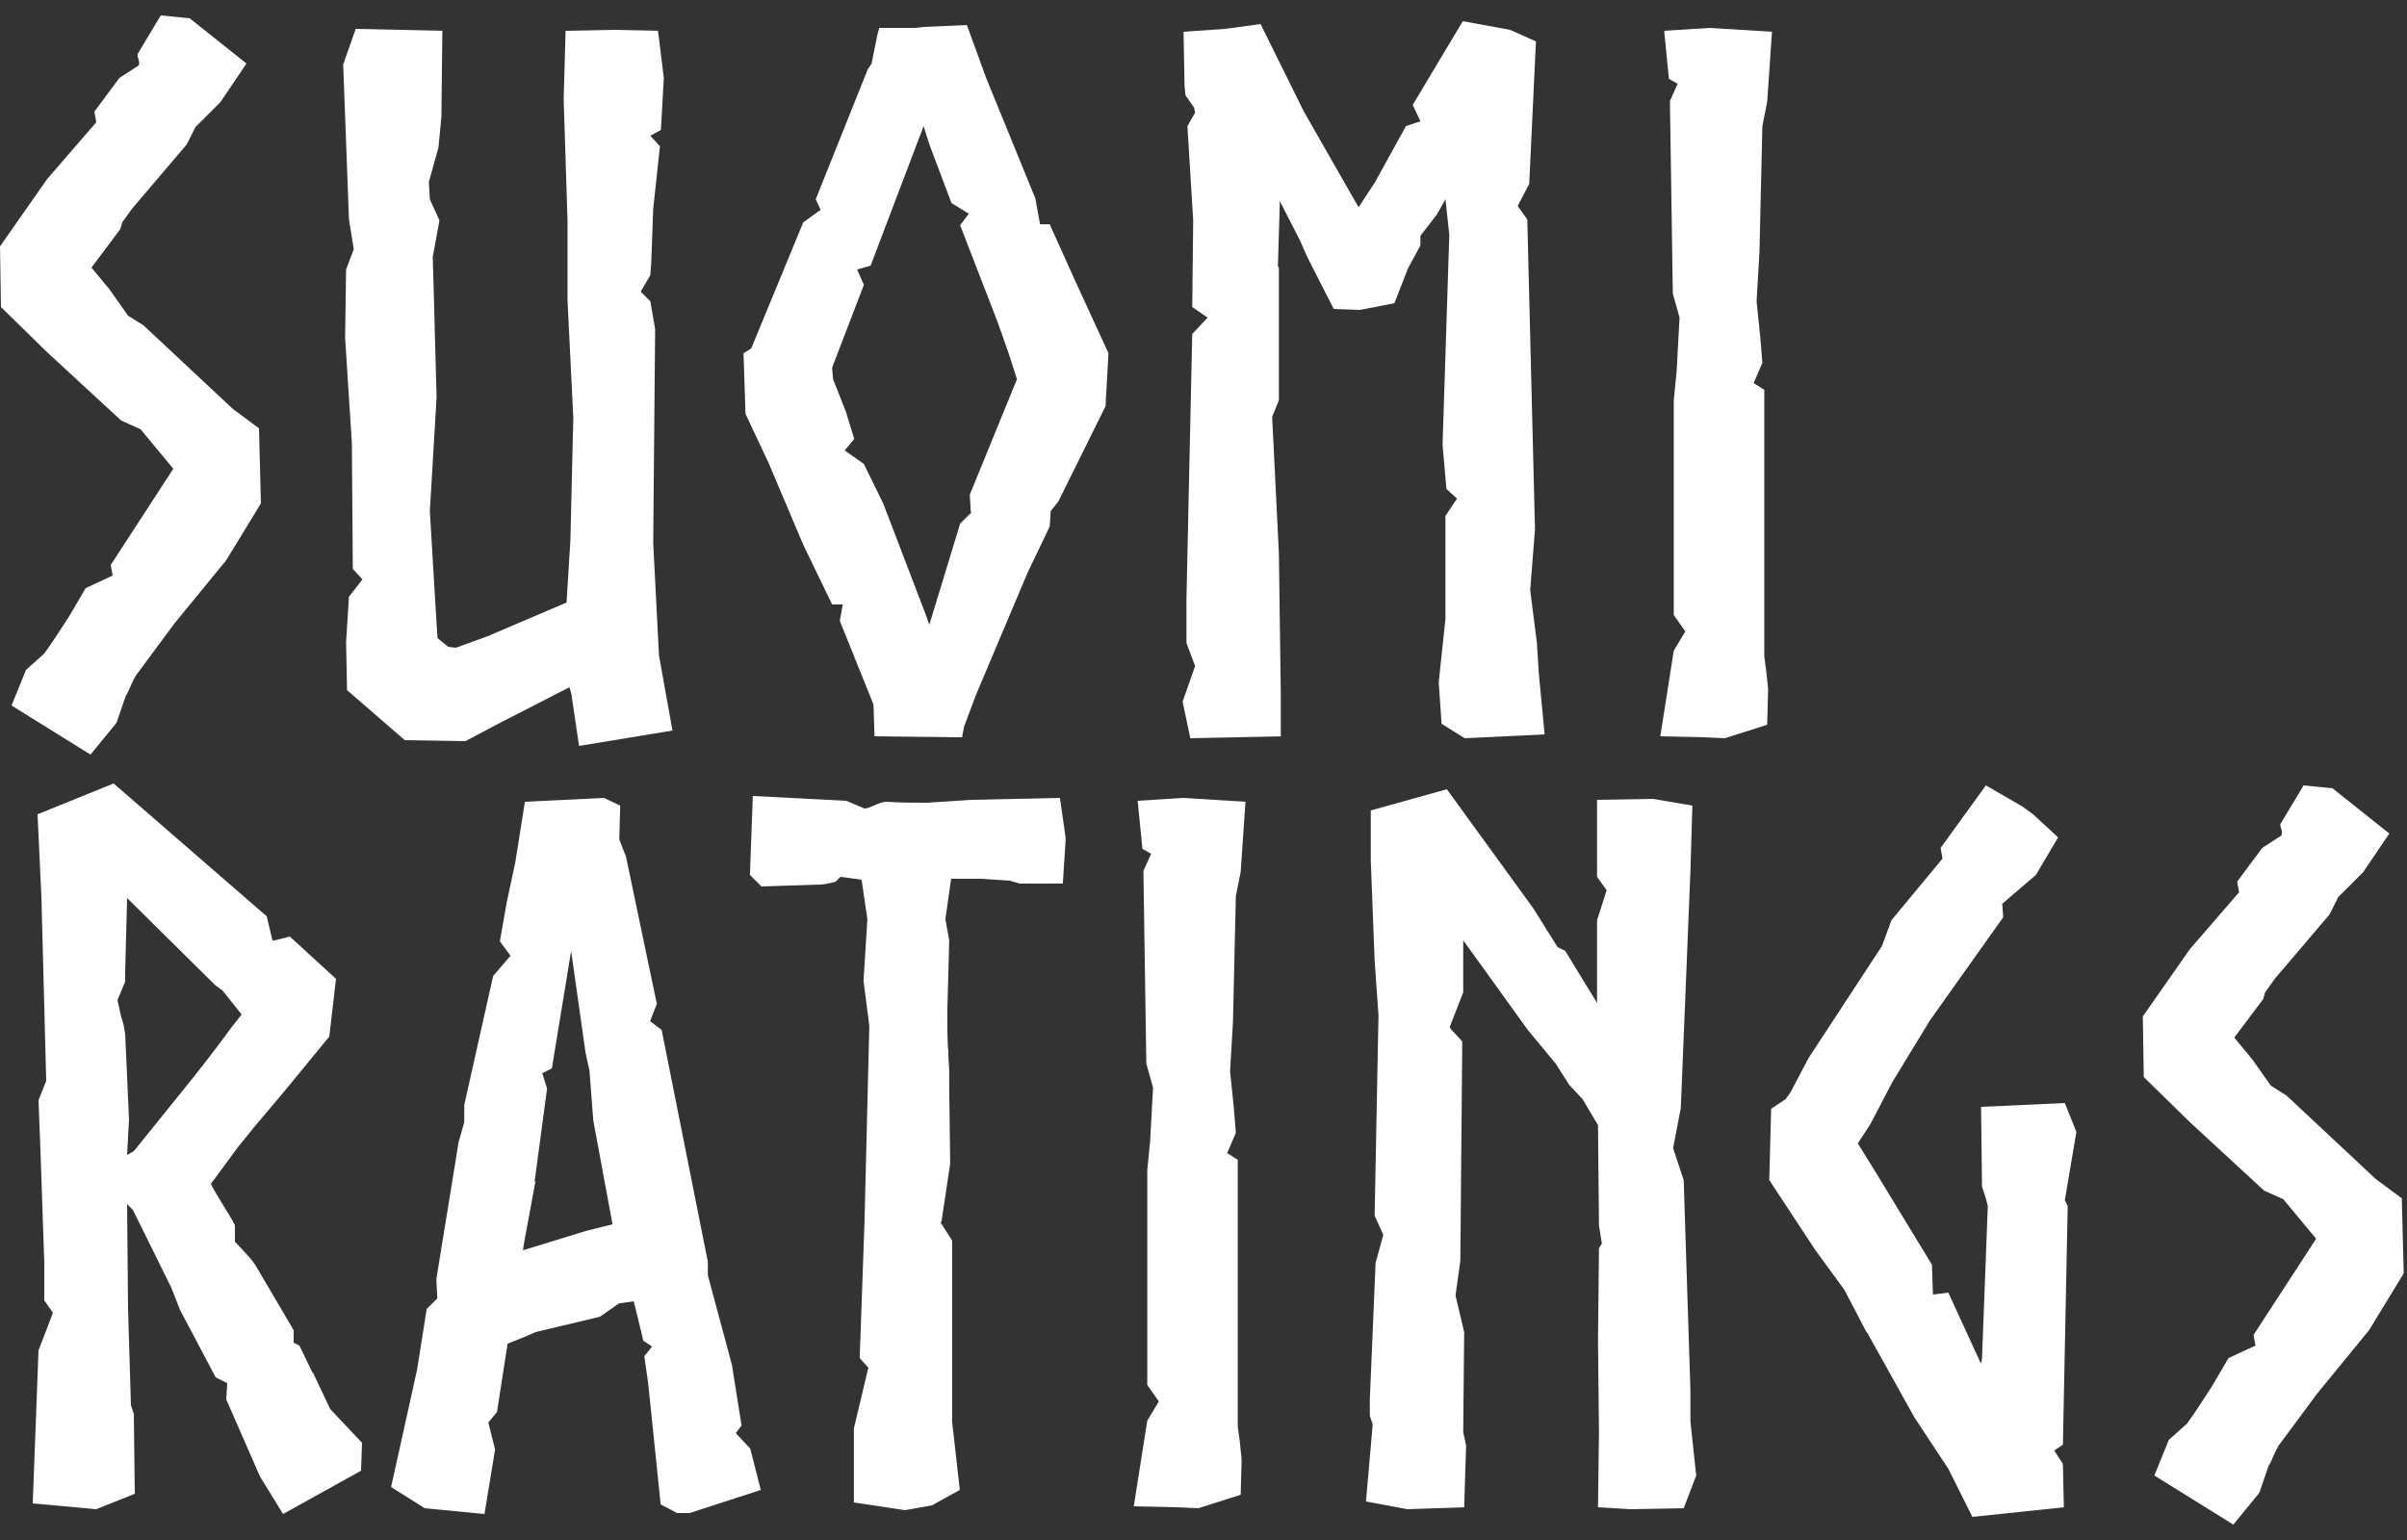 <svg width="50" height="32" viewBox="0 0 50 32" fill="none" xmlns="http://www.w3.org/2000/svg">
<rect x="0" y="0" width="50" height="32" fill="#333333" stroke="none"/>
<path d="M2.3 11.74L3.6 9.74L2.92 8.92L2.52 8.74L0.98 7.32L0.02 6.38L0 5.12L0.98 3.72L2 2.54L1.96 2.32L2.48 1.62L2.88 1.36C2.92 1.28 2.84 1.18 2.86 1.12L3.34 0.32L3.94 0.38L5.12 1.32L4.58 2.12L4.06 2.64L3.88 3L2.74 4.34L2.54 4.62L2.5 4.76L1.9 5.56L2.28 6.02L2.66 6.56L2.98 6.76L4.84 8.5L5.38 8.9L5.42 10.46L4.7 11.64L3.62 12.96L2.82 14.04C2.74 14.18 2.68 14.34 2.62 14.46L2.64 14.38L2.42 15.02L1.88 15.68L0.24 14.66L0.54 13.92L0.92 13.58C1.12 13.3 1.26 13.08 1.44 12.8C1.56 12.6 1.66 12.42 1.78 12.22L2.34 11.96L2.3 11.74Z" fill="white"/>
<path d="M7.329 11.82L7.309 9.2L7.169 7.02L7.189 5.6L7.349 5.18L7.249 4.56L7.129 1.34L7.389 0.6L9.189 0.64L9.169 2.42L9.109 3.06L8.909 3.78L8.929 4.14L9.129 4.58L8.989 5.34L9.009 6.02L9.069 8.26L8.929 10.62L9.069 12.96L9.089 13.26L9.309 13.44L9.469 13.46L10.129 13.22L11.769 12.52L11.849 11.22L11.909 8.68L11.789 6.24V4.58L11.709 2.06L11.749 0.64L12.749 0.62L13.669 0.64L13.789 1.62L13.729 2.7L13.509 2.82L13.709 3.04L13.569 4.34L13.529 5.44L13.509 5.72L13.309 6.06L13.509 6.26L13.609 6.84L13.569 11.28L13.689 13.62L13.969 15.18L12.029 15.5L11.869 14.42L11.829 14.28L10.309 15.06L9.669 15.4L8.409 15.38L7.209 14.34L7.189 13.34L7.249 12.4L7.529 12.04L7.329 11.82Z" fill="white"/>
<path d="M19.186 0.56L20.085 0.52L20.485 1.62L21.506 4.12L21.605 4.66H21.805L22.346 5.86L23.026 7.34L22.965 8.44L21.985 10.42L21.826 10.62L21.805 10.94L21.346 11.9L20.265 14.46L20.026 15.1L19.985 15.32L18.166 15.3L18.145 14.64L17.445 12.9L17.506 12.56H17.285L16.686 11.32L15.966 9.62L15.486 8.6L15.445 7.34L15.605 7.24L16.686 4.62L17.046 4.36L16.945 4.14L18.026 1.44L18.105 1.32L18.226 0.72L18.265 0.58H19.006L19.186 0.56ZM19.226 12.76L19.305 12.98L19.945 10.88L20.186 10.64H20.166L20.145 10.28L21.125 7.88L20.965 7.38L20.726 6.7L19.945 4.68L20.125 4.44L19.765 4.22L19.305 3L19.186 2.62L18.085 5.52L17.805 5.6L17.945 5.92L17.285 7.64L17.305 7.88L17.566 8.54L17.745 9.12L17.546 9.36L17.945 9.64L18.346 10.46L19.226 12.76Z" fill="white"/>
<path d="M27.086 2.32L28.206 4.28L28.226 4.3L28.566 3.78L29.206 2.62L29.506 2.52L29.346 2.18L30.386 0.44L31.366 0.62L31.906 0.86L31.766 3.82L31.526 4.28L31.726 4.56L31.886 11L31.786 12.26L31.926 13.36L31.966 14L32.086 15.26L30.426 15.34L29.946 15.04L29.886 14.18L30.026 12.86V10.72L30.266 10.36L30.046 10.16L29.966 9.24L30.106 4.88L30.026 4.14L29.846 4.46L29.506 4.9V5.1L29.246 5.58L28.966 6.3L28.246 6.44L27.706 6.42L27.226 5.48L27.146 5.32L27.006 5L26.586 4.18L26.546 5.52V5.54L26.566 5.56V8.32L26.426 8.66L26.566 11.5L26.606 14.44V15.3L24.726 15.34L24.566 14.58L24.826 13.84L24.646 13.36V12.44L24.766 6.94L25.086 6.6L24.766 6.38L24.786 4.58L24.666 2.62L24.826 2.34L24.806 2.24L24.626 1.98L24.606 1.78L24.586 0.66L25.446 0.6L26.186 0.5L27.086 2.32Z" fill="white"/>
<path d="M34.889 6.6L34.749 6.1L34.689 2.1L34.849 1.74L34.669 1.64L34.569 0.64L35.509 0.58L36.809 0.66L36.709 2.12L36.609 2.62L36.549 5.24L36.489 6.26L36.569 7.04L36.609 7.54L36.429 7.96L36.649 8.1V13.64L36.689 13.94L36.729 14.32L36.709 15.06L35.829 15.34L35.409 15.32L34.489 15.3L34.769 13.52L35.009 13.12L34.769 12.78V8.32L34.829 7.7L34.889 6.6Z" fill="white"/>
<path d="M2.76 25.14L2.64 25.02L2.66 27.2L2.72 29.2L2.78 29.38L2.8 31.04L2 31.36L0.68 31.24L0.8 28.06L1.1 27.28L0.92 27.02V26.24L0.84 23.9L0.8 22.86L0.96 22.46L0.86 18.64L0.78 16.92L2.36 16.28L5.54 19.04L5.66 19.54C5.68 19.56 6 19.46 6.02 19.46L6.98 20.34L6.84 21.54L5.92 22.66L5.28 23.42L4.94 23.84L4.38 24.6C4.52 24.88 4.76 25.22 4.88 25.46V25.8C5.04 25.98 5.16 26.08 5.3 26.28L6.1 27.64V27.9L6.22 27.96L6.5 28.54V28.52L6.86 29.28L7.52 29.98L7.5 30.56L5.88 31.46L5.4 30.68L4.7 29.08L4.72 28.74L4.48 28.62L3.74 27.22L3.56 26.76L2.76 25.14ZM2.68 23.26L2.64 24L2.78 23.92L3.78 22.68C4.06 22.34 4.54 21.72 4.8 21.36L5.02 21.08L4.62 20.58L4.48 20.48L2.64 18.66L2.6 20.2V20.4L2.44 20.78L2.52 21.14L2.56 21.26L2.6 21.48L2.68 23.26Z" fill="white"/>
<path d="M13.204 27.2L13.164 27.04L12.884 27.08H12.864L12.464 27.36L11.124 27.68L10.944 27.76L10.544 27.92L10.324 29.34L10.144 29.56L10.284 30.12L10.064 31.46L8.824 31.34L8.124 30.9L8.664 28.46L8.864 27.2L9.084 26.98L9.064 26.58L9.464 24.12L9.524 23.74L9.644 23.32V22.96L10.244 20.28L10.604 19.86L10.384 19.56L10.524 18.76L10.704 17.92L10.904 16.66L12.544 16.58L12.884 16.74L12.864 17.44L12.924 17.6L13.004 17.8L13.644 20.86L13.504 21.22L13.744 21.4L14.704 26.22V26.5L15.204 28.36L15.404 29.62L15.284 29.78L15.584 30.1L15.804 30.96L14.324 31.44H14.064L13.724 31.26L13.464 28.74L13.384 28.18L13.544 27.98L13.364 27.86L13.204 27.2ZM11.364 22.62L11.104 24.56L11.124 24.54L10.884 25.84L10.864 25.98L12.164 25.58L12.724 25.44L12.324 23.28L12.244 22.24L12.164 21.88L11.864 19.76L11.464 22.2L11.264 22.3L11.364 22.62Z" fill="white"/>
<path d="M20.178 16.62L22.018 16.58L22.138 17.42L22.078 18.36H21.178L20.978 18.3L20.378 18.26H19.758L19.638 19.1L19.718 19.54L19.678 21.02C19.678 21.2 19.678 21.7 19.698 21.82C19.698 21.98 19.718 22.16 19.718 22.3V22.64L19.738 24.18L19.558 25.38L19.538 25.4L19.778 25.78V29.54L19.938 30.96L19.358 31.28L18.798 31.38L17.738 31.22V29.68L18.038 28.42L17.858 28.22L17.958 25.4L18.058 21.32L17.938 20.38L18.018 19.1L17.898 18.28L17.458 18.22L17.358 18.32C17.218 18.36 17.098 18.38 17.038 18.38L15.818 18.42L15.578 18.18L15.638 16.54L17.578 16.64L17.958 16.8C18.078 16.8 18.258 16.66 18.418 16.66C18.718 16.68 18.978 16.68 19.258 16.68L20.178 16.62Z" fill="white"/>
<path d="M23.952 22.6L23.812 22.1L23.752 18.1L23.912 17.74L23.732 17.64L23.632 16.64L24.572 16.58L25.872 16.66L25.772 18.12L25.672 18.62L25.612 21.24L25.552 22.26L25.632 23.04L25.672 23.54L25.492 23.96L25.712 24.1V29.64L25.752 29.94L25.792 30.32L25.772 31.06L24.892 31.34L24.472 31.32L23.552 31.3L23.832 29.52L24.072 29.12L23.832 28.78V24.32L23.892 23.7L23.952 22.6Z" fill="white"/>
<path d="M35.115 29.54L35.235 30.66L34.975 31.34L33.875 31.36L33.195 31.32L33.215 29.76L33.195 27.86L33.215 25.94L33.275 25.84L33.215 25.46L33.195 23.38L32.875 22.84L32.595 22.54L32.315 22.1L31.735 21.4L30.915 20.26L30.395 19.54V20.62L30.115 21.34L30.135 21.38L30.375 21.64L30.335 26.2L30.235 26.92L30.415 27.68L30.395 29.76L30.455 30.04L30.415 31.32L29.235 31.36L28.375 31.2L28.515 29.6L28.455 29.42V29.08L28.575 26.24L28.735 25.66L28.555 25.26L28.635 21.1L28.555 19.96L28.475 17.88V16.84L30.055 16.4L31.855 18.88L32.355 19.68L32.515 19.76L33.175 20.84V19.12L33.375 18.5L33.175 18.22V16.62L34.335 16.6L35.155 16.74L35.115 18.1L34.915 23.02L34.755 23.86L34.975 24.52L35.115 28.9V29.54Z" fill="white"/>
<path d="M41.152 23L42.892 22.92L43.132 23.52L42.892 24.94L42.952 25.06L42.852 30.02L42.672 30.14L42.852 30.42L42.872 31.32L40.972 31.52L40.472 30.52L39.772 29.46L38.792 27.7L38.772 27.68L38.312 26.8L37.712 25.98L36.752 24.52L36.792 23.04L37.092 22.84L37.192 22.7L37.572 21.98L39.092 19.66L39.292 19.12L40.352 17.84L40.312 17.62L41.252 16.32L42.012 16.76L42.232 16.92L42.752 17.4L42.292 18.18L41.592 18.78L41.612 19.06L40.092 21.2L39.312 22.48L38.852 23.36L38.592 23.76L38.952 24.34L40.132 26.28L40.152 26.9L40.472 26.86L41.152 28.34L41.172 28.22L41.292 25.06L41.252 24.9L41.172 24.66L41.152 23Z" fill="white"/>
<path d="M46.812 27.74L48.112 25.74L47.432 24.92L47.032 24.74L45.492 23.32L44.532 22.38L44.512 21.12L45.492 19.72L46.512 18.54L46.472 18.32L46.992 17.62L47.392 17.36C47.432 17.28 47.352 17.18 47.372 17.12L47.852 16.32L48.452 16.38L49.632 17.32L49.092 18.12L48.572 18.64L48.392 19L47.252 20.34L47.052 20.62L47.012 20.76L46.412 21.56L46.792 22.02L47.172 22.56L47.492 22.76L49.352 24.5L49.892 24.9L49.932 26.46L49.212 27.64L48.132 28.96L47.332 30.04C47.252 30.18 47.192 30.34 47.132 30.46L47.152 30.38L46.932 31.02L46.392 31.68L44.752 30.66L45.052 29.92L45.432 29.58C45.632 29.3 45.772 29.08 45.952 28.8C46.072 28.6 46.172 28.42 46.292 28.22L46.852 27.96L46.812 27.74Z" fill="white"/>
</svg>
